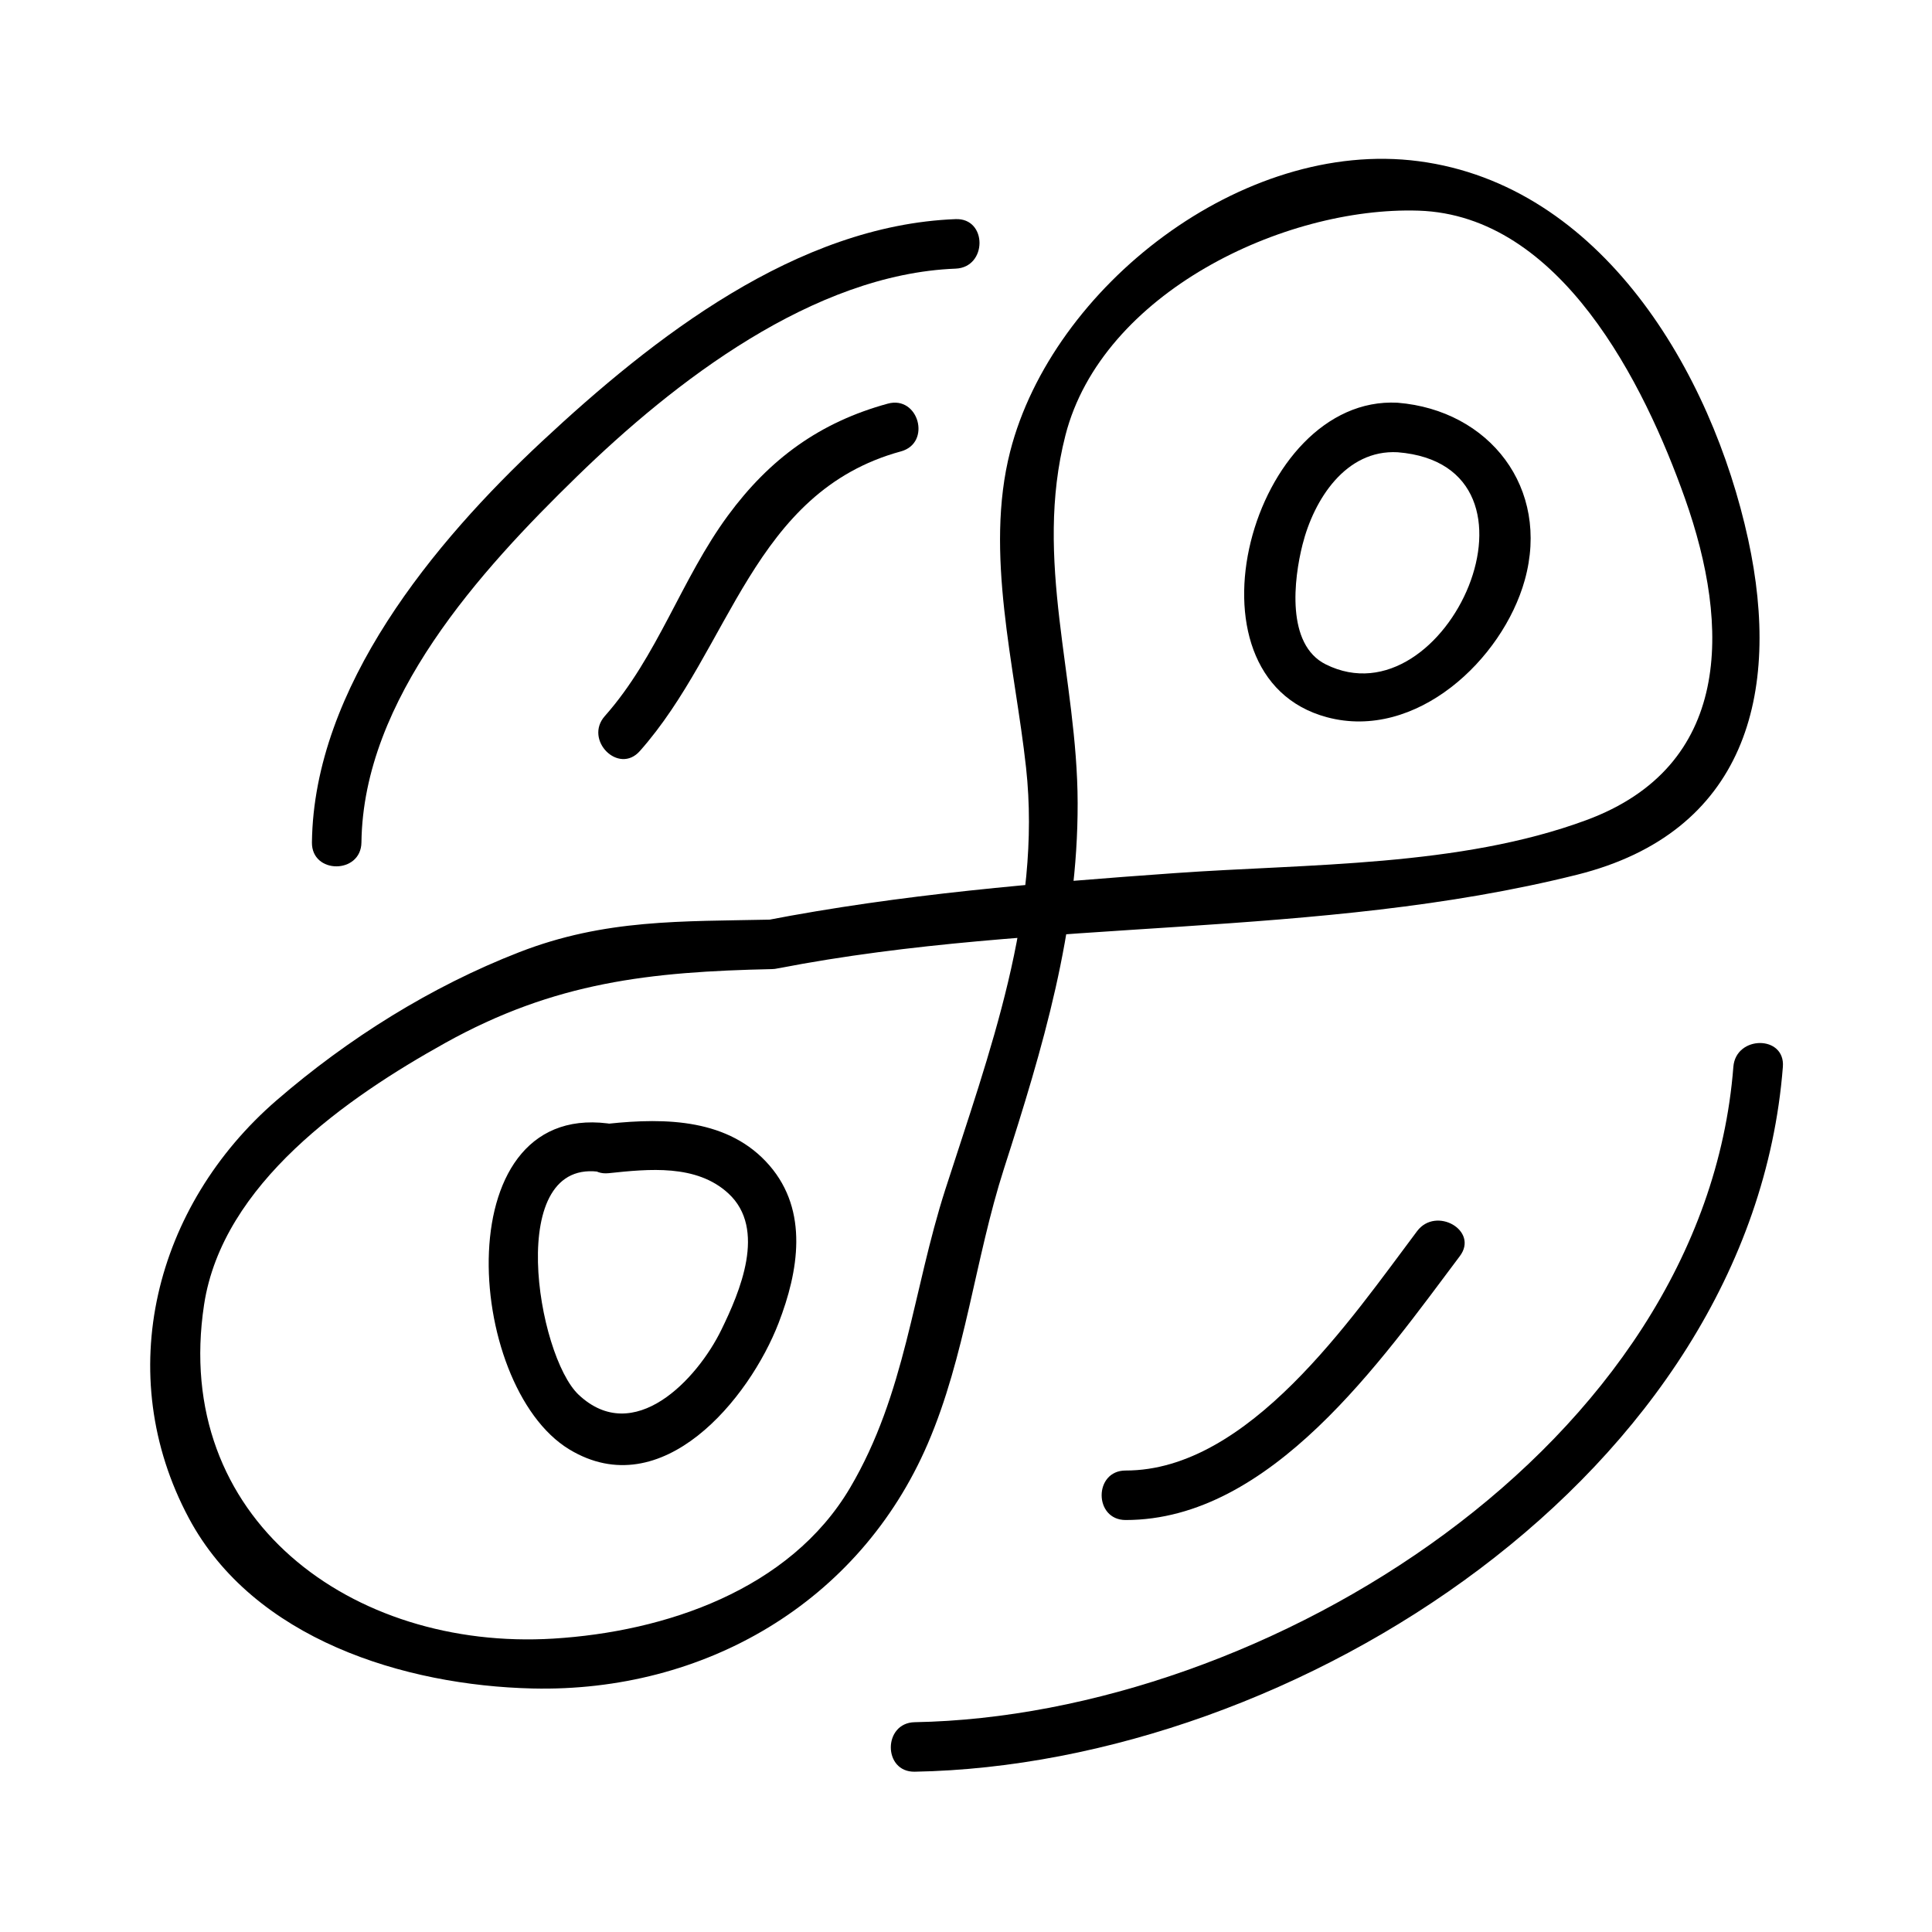 <?xml version="1.0" encoding="UTF-8"?>
<!-- Uploaded to: SVG Repo, www.svgrepo.com, Generator: SVG Repo Mixer Tools -->
<svg fill="#000000" width="800px" height="800px" version="1.1" viewBox="144 144 512 512" xmlns="http://www.w3.org/2000/svg">
 <g>
  <path d="m350.32 400.6c69.699-13.512 142.76-7.559 211.65-24.797 44.504-11.141 54.242-47.781 45.316-88.828-9.688-44.523-38.953-93.922-87.359-100.26-46.672-6.102-97.047 33.289-108.22 76.926-6.871 26.832 1.27 56.938 4.207 83.77 4.219 38.535-9.812 75.793-21.391 111.8-8.664 26.941-10.508 54.098-25.242 79.07-15.977 27.07-49.031 38.16-78.664 39.969-53.344 3.25-101.17-31.828-92.531-88.52 4.879-32.004 37.918-54.883 63.863-69.316 29.125-16.195 54.27-18.887 86.625-19.59 8.445-0.184 8.465-13.305 0-13.121-23.93 0.523-44.184-0.219-66.965 8.637-23.395 9.094-45.363 22.871-64.293 39.238-32.309 27.934-43.723 72.48-23.273 110.74 17.156 32.113 57.172 44.348 91.047 45.148 45.578 1.07 86.625-22.781 104.75-64.809 10.039-23.281 12.523-49 20.238-73.004 10.281-31.973 19.582-62.992 19.508-96.84-0.066-33.168-11.734-64.258-3.238-97.445 9.656-37.723 57.934-60.684 93.582-59.543 37.629 1.207 59.801 45.824 70.59 76.227 12.156 34.254 12.441 71.043-26.16 85.301-33.582 12.406-73.676 11.52-109 14.031-36.414 2.594-72.652 5.59-108.53 12.543-8.305 1.617-4.777 14.266 3.484 12.664z"/>
  <path d="m307.06 442.02c-45.09-7.981-40.141 69.18-12.176 86.094 24.582 14.863 47.711-13.434 55.461-33.523 5.258-13.633 8.023-29.625-2.414-41.715-10.707-12.395-27.48-12.684-42.613-11.09-8.324 0.875-8.414 14.008 0 13.121 10.578-1.117 23.25-2.441 31.707 5.359 10.234 9.438 3.027 26.152-1.875 36.184-6.453 13.215-23.176 30.891-37.785 17.191-11.051-10.359-19.816-63.578 6.215-58.973 8.266 1.469 11.801-11.176 3.481-12.648z"/>
  <path d="m514.39 250.73c-38.605-2.094-58.977 72.586-18.719 83.348 23.609 6.312 46.551-15.328 52.406-36.344 6.801-24.406-9.379-45.035-33.688-47.004-8.438-0.684-8.375 12.441 0 13.121 43.648 3.531 12.969 72.188-19.055 56.211-10.574-5.273-8.449-22.633-6.156-31.719 3.023-11.988 11.469-25.238 25.211-24.492 8.453 0.457 8.414-12.664 0-13.121z"/>
  <path d="m397.24 202.07c-42.137 1.625-80.109 31.387-109.63 58.926-28.57 26.66-60.441 65.082-60.945 106.25-0.105 8.465 13.016 8.453 13.121 0 0.469-38.043 31.5-72.023 57.109-96.973 25.848-25.18 62.656-53.629 100.35-55.082 8.43-0.328 8.461-13.445 0-13.121z"/>
  <path d="m313.56 343.04c24.211-27.305 29.781-68.648 69.199-79.418 8.156-2.231 4.691-14.883-3.484-12.652-18.047 4.934-31.332 14.656-42.363 29.656-12.395 16.855-18.598 37.312-32.625 53.137-5.594 6.312 3.652 15.625 9.273 9.277z"/>
  <path d="m386.42 613.52c100.9-1.824 221.66-79.199 230.06-186.8 0.656-8.438-12.465-8.383-13.121 0-7.809 100.12-123.73 172-216.94 173.68-8.449 0.152-8.465 13.273 0 13.121z"/>
  <path d="m442.3 546.82c38.512 0.047 67.914-42.473 88.57-69.934 5.098-6.769-6.309-13.293-11.324-6.621-17.512 23.285-44.648 63.477-77.246 63.438-8.469-0.012-8.469 13.109 0 13.117z"/>
 </g>
</svg>